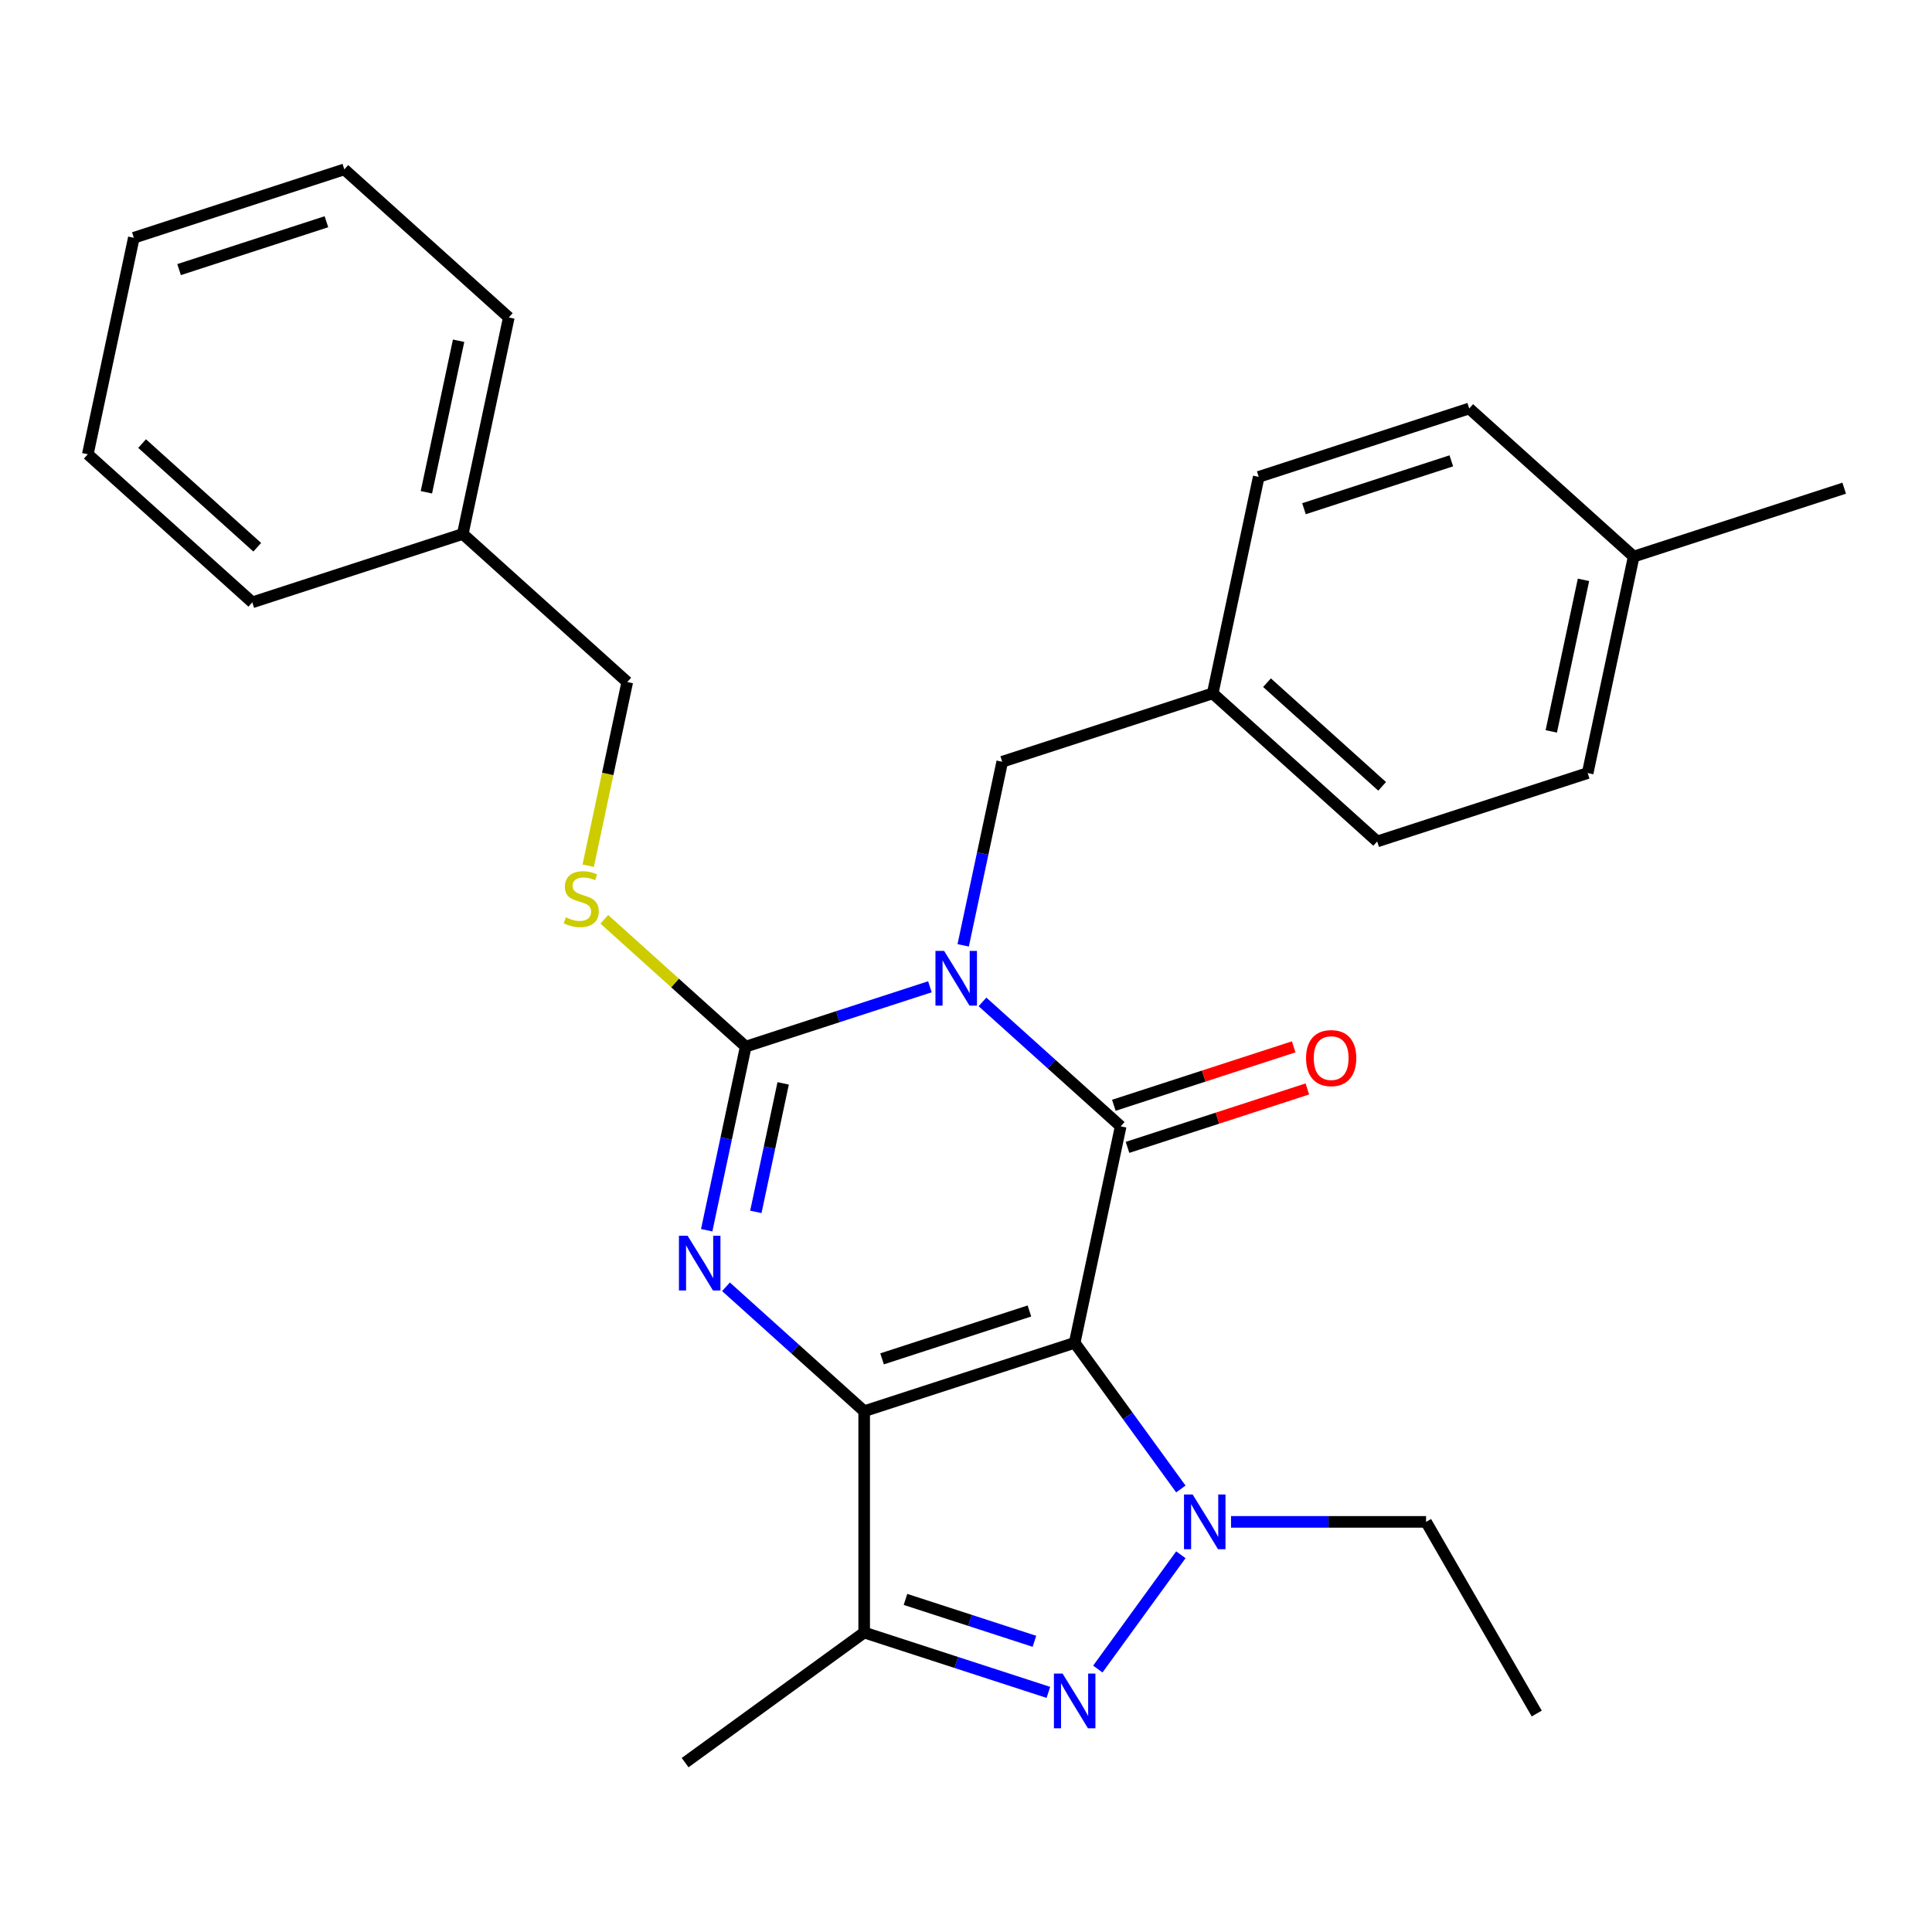 <?xml version='1.0' encoding='iso-8859-1'?>
<svg version='1.1' baseProfile='full'
              xmlns='http://www.w3.org/2000/svg'
                      xmlns:rdkit='http://www.rdkit.org/xml'
                      xmlns:xlink='http://www.w3.org/1999/xlink'
                  xml:space='preserve'
width='1000px' height='1000px' viewBox='0 0 1000 1000'>
<!-- END OF HEADER -->
<rect style='opacity:1.0;fill:#FFFFFF;stroke:none' width='1000' height='1000' x='0' y='0'> </rect>
<path class='bond-0' d='M 556.245,695.04 L 447.296,730.44' style='fill:none;fill-rule:evenodd;stroke:#000000;stroke-width:6px;stroke-linecap:butt;stroke-linejoin:miter;stroke-opacity:1' />
<path class='bond-0' d='M 532.823,678.56 L 456.558,703.34' style='fill:none;fill-rule:evenodd;stroke:#000000;stroke-width:6px;stroke-linecap:butt;stroke-linejoin:miter;stroke-opacity:1' />
<path class='bond-2' d='M 556.245,695.04 L 580.063,582.987' style='fill:none;fill-rule:evenodd;stroke:#000000;stroke-width:6px;stroke-linecap:butt;stroke-linejoin:miter;stroke-opacity:1' />
<path class='bond-5' d='M 556.245,695.04 L 583.728,732.867' style='fill:none;fill-rule:evenodd;stroke:#000000;stroke-width:6px;stroke-linecap:butt;stroke-linejoin:miter;stroke-opacity:1' />
<path class='bond-5' d='M 583.728,732.867 L 611.211,770.694' style='fill:none;fill-rule:evenodd;stroke:#0000FF;stroke-width:6px;stroke-linecap:butt;stroke-linejoin:miter;stroke-opacity:1' />
<path class='bond-3' d='M 447.296,730.44 L 411.532,698.238' style='fill:none;fill-rule:evenodd;stroke:#000000;stroke-width:6px;stroke-linecap:butt;stroke-linejoin:miter;stroke-opacity:1' />
<path class='bond-3' d='M 411.532,698.238 L 375.768,666.036' style='fill:none;fill-rule:evenodd;stroke:#0000FF;stroke-width:6px;stroke-linecap:butt;stroke-linejoin:miter;stroke-opacity:1' />
<path class='bond-7' d='M 447.296,730.44 L 447.296,844.996' style='fill:none;fill-rule:evenodd;stroke:#000000;stroke-width:6px;stroke-linecap:butt;stroke-linejoin:miter;stroke-opacity:1' />
<path class='bond-1' d='M 508.535,518.583 L 544.299,550.785' style='fill:none;fill-rule:evenodd;stroke:#0000FF;stroke-width:6px;stroke-linecap:butt;stroke-linejoin:miter;stroke-opacity:1' />
<path class='bond-1' d='M 544.299,550.785 L 580.063,582.987' style='fill:none;fill-rule:evenodd;stroke:#000000;stroke-width:6px;stroke-linecap:butt;stroke-linejoin:miter;stroke-opacity:1' />
<path class='bond-4' d='M 481.327,510.755 L 433.654,526.244' style='fill:none;fill-rule:evenodd;stroke:#0000FF;stroke-width:6px;stroke-linecap:butt;stroke-linejoin:miter;stroke-opacity:1' />
<path class='bond-4' d='M 433.654,526.244 L 385.982,541.734' style='fill:none;fill-rule:evenodd;stroke:#000000;stroke-width:6px;stroke-linecap:butt;stroke-linejoin:miter;stroke-opacity:1' />
<path class='bond-9' d='M 498.549,489.31 L 508.649,441.796' style='fill:none;fill-rule:evenodd;stroke:#0000FF;stroke-width:6px;stroke-linecap:butt;stroke-linejoin:miter;stroke-opacity:1' />
<path class='bond-9' d='M 508.649,441.796 L 518.748,394.282' style='fill:none;fill-rule:evenodd;stroke:#000000;stroke-width:6px;stroke-linecap:butt;stroke-linejoin:miter;stroke-opacity:1' />
<path class='bond-10' d='M 583.602,593.882 L 630.145,578.76' style='fill:none;fill-rule:evenodd;stroke:#000000;stroke-width:6px;stroke-linecap:butt;stroke-linejoin:miter;stroke-opacity:1' />
<path class='bond-10' d='M 630.145,578.76 L 676.688,563.637' style='fill:none;fill-rule:evenodd;stroke:#FF0000;stroke-width:6px;stroke-linecap:butt;stroke-linejoin:miter;stroke-opacity:1' />
<path class='bond-10' d='M 576.523,572.092 L 623.065,556.97' style='fill:none;fill-rule:evenodd;stroke:#000000;stroke-width:6px;stroke-linecap:butt;stroke-linejoin:miter;stroke-opacity:1' />
<path class='bond-10' d='M 623.065,556.97 L 669.608,541.847' style='fill:none;fill-rule:evenodd;stroke:#FF0000;stroke-width:6px;stroke-linecap:butt;stroke-linejoin:miter;stroke-opacity:1' />
<path class='bond-29' d='M 365.783,636.763 L 375.882,589.249' style='fill:none;fill-rule:evenodd;stroke:#0000FF;stroke-width:6px;stroke-linecap:butt;stroke-linejoin:miter;stroke-opacity:1' />
<path class='bond-29' d='M 375.882,589.249 L 385.982,541.734' style='fill:none;fill-rule:evenodd;stroke:#000000;stroke-width:6px;stroke-linecap:butt;stroke-linejoin:miter;stroke-opacity:1' />
<path class='bond-29' d='M 391.223,627.272 L 398.293,594.012' style='fill:none;fill-rule:evenodd;stroke:#0000FF;stroke-width:6px;stroke-linecap:butt;stroke-linejoin:miter;stroke-opacity:1' />
<path class='bond-29' d='M 398.293,594.012 L 405.362,560.752' style='fill:none;fill-rule:evenodd;stroke:#000000;stroke-width:6px;stroke-linecap:butt;stroke-linejoin:miter;stroke-opacity:1' />
<path class='bond-8' d='M 385.982,541.734 L 349.388,508.785' style='fill:none;fill-rule:evenodd;stroke:#000000;stroke-width:6px;stroke-linecap:butt;stroke-linejoin:miter;stroke-opacity:1' />
<path class='bond-8' d='M 349.388,508.785 L 312.794,475.835' style='fill:none;fill-rule:evenodd;stroke:#CCCC00;stroke-width:6px;stroke-linecap:butt;stroke-linejoin:miter;stroke-opacity:1' />
<path class='bond-6' d='M 611.211,804.742 L 568.231,863.898' style='fill:none;fill-rule:evenodd;stroke:#0000FF;stroke-width:6px;stroke-linecap:butt;stroke-linejoin:miter;stroke-opacity:1' />
<path class='bond-11' d='M 637.183,787.718 L 687.659,787.718' style='fill:none;fill-rule:evenodd;stroke:#0000FF;stroke-width:6px;stroke-linecap:butt;stroke-linejoin:miter;stroke-opacity:1' />
<path class='bond-11' d='M 687.659,787.718 L 738.135,787.718' style='fill:none;fill-rule:evenodd;stroke:#000000;stroke-width:6px;stroke-linecap:butt;stroke-linejoin:miter;stroke-opacity:1' />
<path class='bond-28' d='M 542.641,875.975 L 494.968,860.486' style='fill:none;fill-rule:evenodd;stroke:#0000FF;stroke-width:6px;stroke-linecap:butt;stroke-linejoin:miter;stroke-opacity:1' />
<path class='bond-28' d='M 494.968,860.486 L 447.296,844.996' style='fill:none;fill-rule:evenodd;stroke:#000000;stroke-width:6px;stroke-linecap:butt;stroke-linejoin:miter;stroke-opacity:1' />
<path class='bond-28' d='M 535.419,849.539 L 502.048,838.696' style='fill:none;fill-rule:evenodd;stroke:#0000FF;stroke-width:6px;stroke-linecap:butt;stroke-linejoin:miter;stroke-opacity:1' />
<path class='bond-28' d='M 502.048,838.696 L 468.677,827.853' style='fill:none;fill-rule:evenodd;stroke:#000000;stroke-width:6px;stroke-linecap:butt;stroke-linejoin:miter;stroke-opacity:1' />
<path class='bond-14' d='M 447.296,844.996 L 354.618,912.33' style='fill:none;fill-rule:evenodd;stroke:#000000;stroke-width:6px;stroke-linecap:butt;stroke-linejoin:miter;stroke-opacity:1' />
<path class='bond-13' d='M 304.46,448.097 L 314.564,400.563' style='fill:none;fill-rule:evenodd;stroke:#CCCC00;stroke-width:6px;stroke-linecap:butt;stroke-linejoin:miter;stroke-opacity:1' />
<path class='bond-13' d='M 314.564,400.563 L 324.667,353.028' style='fill:none;fill-rule:evenodd;stroke:#000000;stroke-width:6px;stroke-linecap:butt;stroke-linejoin:miter;stroke-opacity:1' />
<path class='bond-12' d='M 518.748,394.282 L 627.698,358.882' style='fill:none;fill-rule:evenodd;stroke:#000000;stroke-width:6px;stroke-linecap:butt;stroke-linejoin:miter;stroke-opacity:1' />
<path class='bond-24' d='M 738.135,787.718 L 795.413,886.926' style='fill:none;fill-rule:evenodd;stroke:#000000;stroke-width:6px;stroke-linecap:butt;stroke-linejoin:miter;stroke-opacity:1' />
<path class='bond-16' d='M 627.698,358.882 L 651.515,246.829' style='fill:none;fill-rule:evenodd;stroke:#000000;stroke-width:6px;stroke-linecap:butt;stroke-linejoin:miter;stroke-opacity:1' />
<path class='bond-17' d='M 627.698,358.882 L 712.829,435.535' style='fill:none;fill-rule:evenodd;stroke:#000000;stroke-width:6px;stroke-linecap:butt;stroke-linejoin:miter;stroke-opacity:1' />
<path class='bond-17' d='M 655.798,353.353 L 715.39,407.011' style='fill:none;fill-rule:evenodd;stroke:#000000;stroke-width:6px;stroke-linecap:butt;stroke-linejoin:miter;stroke-opacity:1' />
<path class='bond-20' d='M 324.667,353.028 L 239.536,276.375' style='fill:none;fill-rule:evenodd;stroke:#000000;stroke-width:6px;stroke-linecap:butt;stroke-linejoin:miter;stroke-opacity:1' />
<path class='bond-15' d='M 845.596,288.082 L 821.779,400.135' style='fill:none;fill-rule:evenodd;stroke:#000000;stroke-width:6px;stroke-linecap:butt;stroke-linejoin:miter;stroke-opacity:1' />
<path class='bond-15' d='M 819.613,300.127 L 802.941,378.564' style='fill:none;fill-rule:evenodd;stroke:#000000;stroke-width:6px;stroke-linecap:butt;stroke-linejoin:miter;stroke-opacity:1' />
<path class='bond-21' d='M 845.596,288.082 L 954.545,252.683' style='fill:none;fill-rule:evenodd;stroke:#000000;stroke-width:6px;stroke-linecap:butt;stroke-linejoin:miter;stroke-opacity:1' />
<path class='bond-30' d='M 845.596,288.082 L 760.464,211.429' style='fill:none;fill-rule:evenodd;stroke:#000000;stroke-width:6px;stroke-linecap:butt;stroke-linejoin:miter;stroke-opacity:1' />
<path class='bond-18' d='M 651.515,246.829 L 760.464,211.429' style='fill:none;fill-rule:evenodd;stroke:#000000;stroke-width:6px;stroke-linecap:butt;stroke-linejoin:miter;stroke-opacity:1' />
<path class='bond-18' d='M 674.937,263.309 L 751.202,238.529' style='fill:none;fill-rule:evenodd;stroke:#000000;stroke-width:6px;stroke-linecap:butt;stroke-linejoin:miter;stroke-opacity:1' />
<path class='bond-19' d='M 712.829,435.535 L 821.779,400.135' style='fill:none;fill-rule:evenodd;stroke:#000000;stroke-width:6px;stroke-linecap:butt;stroke-linejoin:miter;stroke-opacity:1' />
<path class='bond-22' d='M 239.536,276.375 L 263.353,164.323' style='fill:none;fill-rule:evenodd;stroke:#000000;stroke-width:6px;stroke-linecap:butt;stroke-linejoin:miter;stroke-opacity:1' />
<path class='bond-22' d='M 220.698,254.804 L 237.37,176.367' style='fill:none;fill-rule:evenodd;stroke:#000000;stroke-width:6px;stroke-linecap:butt;stroke-linejoin:miter;stroke-opacity:1' />
<path class='bond-23' d='M 239.536,276.375 L 130.586,311.775' style='fill:none;fill-rule:evenodd;stroke:#000000;stroke-width:6px;stroke-linecap:butt;stroke-linejoin:miter;stroke-opacity:1' />
<path class='bond-25' d='M 263.353,164.323 L 178.221,87.67' style='fill:none;fill-rule:evenodd;stroke:#000000;stroke-width:6px;stroke-linecap:butt;stroke-linejoin:miter;stroke-opacity:1' />
<path class='bond-26' d='M 130.586,311.775 L 45.455,235.122' style='fill:none;fill-rule:evenodd;stroke:#000000;stroke-width:6px;stroke-linecap:butt;stroke-linejoin:miter;stroke-opacity:1' />
<path class='bond-26' d='M 133.147,283.251 L 73.555,229.594' style='fill:none;fill-rule:evenodd;stroke:#000000;stroke-width:6px;stroke-linecap:butt;stroke-linejoin:miter;stroke-opacity:1' />
<path class='bond-31' d='M 178.221,87.67 L 69.272,123.07' style='fill:none;fill-rule:evenodd;stroke:#000000;stroke-width:6px;stroke-linecap:butt;stroke-linejoin:miter;stroke-opacity:1' />
<path class='bond-31' d='M 168.959,114.77 L 92.694,139.549' style='fill:none;fill-rule:evenodd;stroke:#000000;stroke-width:6px;stroke-linecap:butt;stroke-linejoin:miter;stroke-opacity:1' />
<path class='bond-27' d='M 45.455,235.122 L 69.272,123.07' style='fill:none;fill-rule:evenodd;stroke:#000000;stroke-width:6px;stroke-linecap:butt;stroke-linejoin:miter;stroke-opacity:1' />
<path  class='atom-2' d='M 488.671 492.174
L 497.951 507.174
Q 498.871 508.654, 500.351 511.334
Q 501.831 514.014, 501.911 514.174
L 501.911 492.174
L 505.671 492.174
L 505.671 520.494
L 501.791 520.494
L 491.831 504.094
Q 490.671 502.174, 489.431 499.974
Q 488.231 497.774, 487.871 497.094
L 487.871 520.494
L 484.191 520.494
L 484.191 492.174
L 488.671 492.174
' fill='#0000FF'/>
<path  class='atom-4' d='M 355.904 639.627
L 365.184 654.627
Q 366.104 656.107, 367.584 658.787
Q 369.064 661.467, 369.144 661.627
L 369.144 639.627
L 372.904 639.627
L 372.904 667.947
L 369.024 667.947
L 359.064 651.547
Q 357.904 649.627, 356.664 647.427
Q 355.464 645.227, 355.104 644.547
L 355.104 667.947
L 351.424 667.947
L 351.424 639.627
L 355.904 639.627
' fill='#0000FF'/>
<path  class='atom-6' d='M 617.319 773.558
L 626.599 788.558
Q 627.519 790.038, 628.999 792.718
Q 630.479 795.398, 630.559 795.558
L 630.559 773.558
L 634.319 773.558
L 634.319 801.878
L 630.439 801.878
L 620.479 785.478
Q 619.319 783.558, 618.079 781.358
Q 616.879 779.158, 616.519 778.478
L 616.519 801.878
L 612.839 801.878
L 612.839 773.558
L 617.319 773.558
' fill='#0000FF'/>
<path  class='atom-7' d='M 549.985 866.236
L 559.265 881.236
Q 560.185 882.716, 561.665 885.396
Q 563.145 888.076, 563.225 888.236
L 563.225 866.236
L 566.985 866.236
L 566.985 894.556
L 563.105 894.556
L 553.145 878.156
Q 551.985 876.236, 550.745 874.036
Q 549.545 871.836, 549.185 871.156
L 549.185 894.556
L 545.505 894.556
L 545.505 866.236
L 549.985 866.236
' fill='#0000FF'/>
<path  class='atom-9' d='M 292.85 474.801
Q 293.17 474.921, 294.49 475.481
Q 295.81 476.041, 297.25 476.401
Q 298.73 476.721, 300.17 476.721
Q 302.85 476.721, 304.41 475.441
Q 305.97 474.121, 305.97 471.841
Q 305.97 470.281, 305.17 469.321
Q 304.41 468.361, 303.21 467.841
Q 302.01 467.321, 300.01 466.721
Q 297.49 465.961, 295.97 465.241
Q 294.49 464.521, 293.41 463.001
Q 292.37 461.481, 292.37 458.921
Q 292.37 455.361, 294.77 453.161
Q 297.21 450.961, 302.01 450.961
Q 305.29 450.961, 309.01 452.521
L 308.09 455.601
Q 304.69 454.201, 302.13 454.201
Q 299.37 454.201, 297.85 455.361
Q 296.33 456.481, 296.37 458.441
Q 296.37 459.961, 297.13 460.881
Q 297.93 461.801, 299.05 462.321
Q 300.21 462.841, 302.13 463.441
Q 304.69 464.241, 306.21 465.041
Q 307.73 465.841, 308.81 467.481
Q 309.93 469.081, 309.93 471.841
Q 309.93 475.761, 307.29 477.881
Q 304.69 479.961, 300.33 479.961
Q 297.81 479.961, 295.89 479.401
Q 294.01 478.881, 291.77 477.961
L 292.85 474.801
' fill='#CCCC00'/>
<path  class='atom-11' d='M 676.012 547.668
Q 676.012 540.868, 679.372 537.068
Q 682.732 533.268, 689.012 533.268
Q 695.292 533.268, 698.652 537.068
Q 702.012 540.868, 702.012 547.668
Q 702.012 554.548, 698.612 558.468
Q 695.212 562.348, 689.012 562.348
Q 682.772 562.348, 679.372 558.468
Q 676.012 554.588, 676.012 547.668
M 689.012 559.148
Q 693.332 559.148, 695.652 556.268
Q 698.012 553.348, 698.012 547.668
Q 698.012 542.108, 695.652 539.308
Q 693.332 536.468, 689.012 536.468
Q 684.692 536.468, 682.332 539.268
Q 680.012 542.068, 680.012 547.668
Q 680.012 553.388, 682.332 556.268
Q 684.692 559.148, 689.012 559.148
' fill='#FF0000'/>
</svg>
